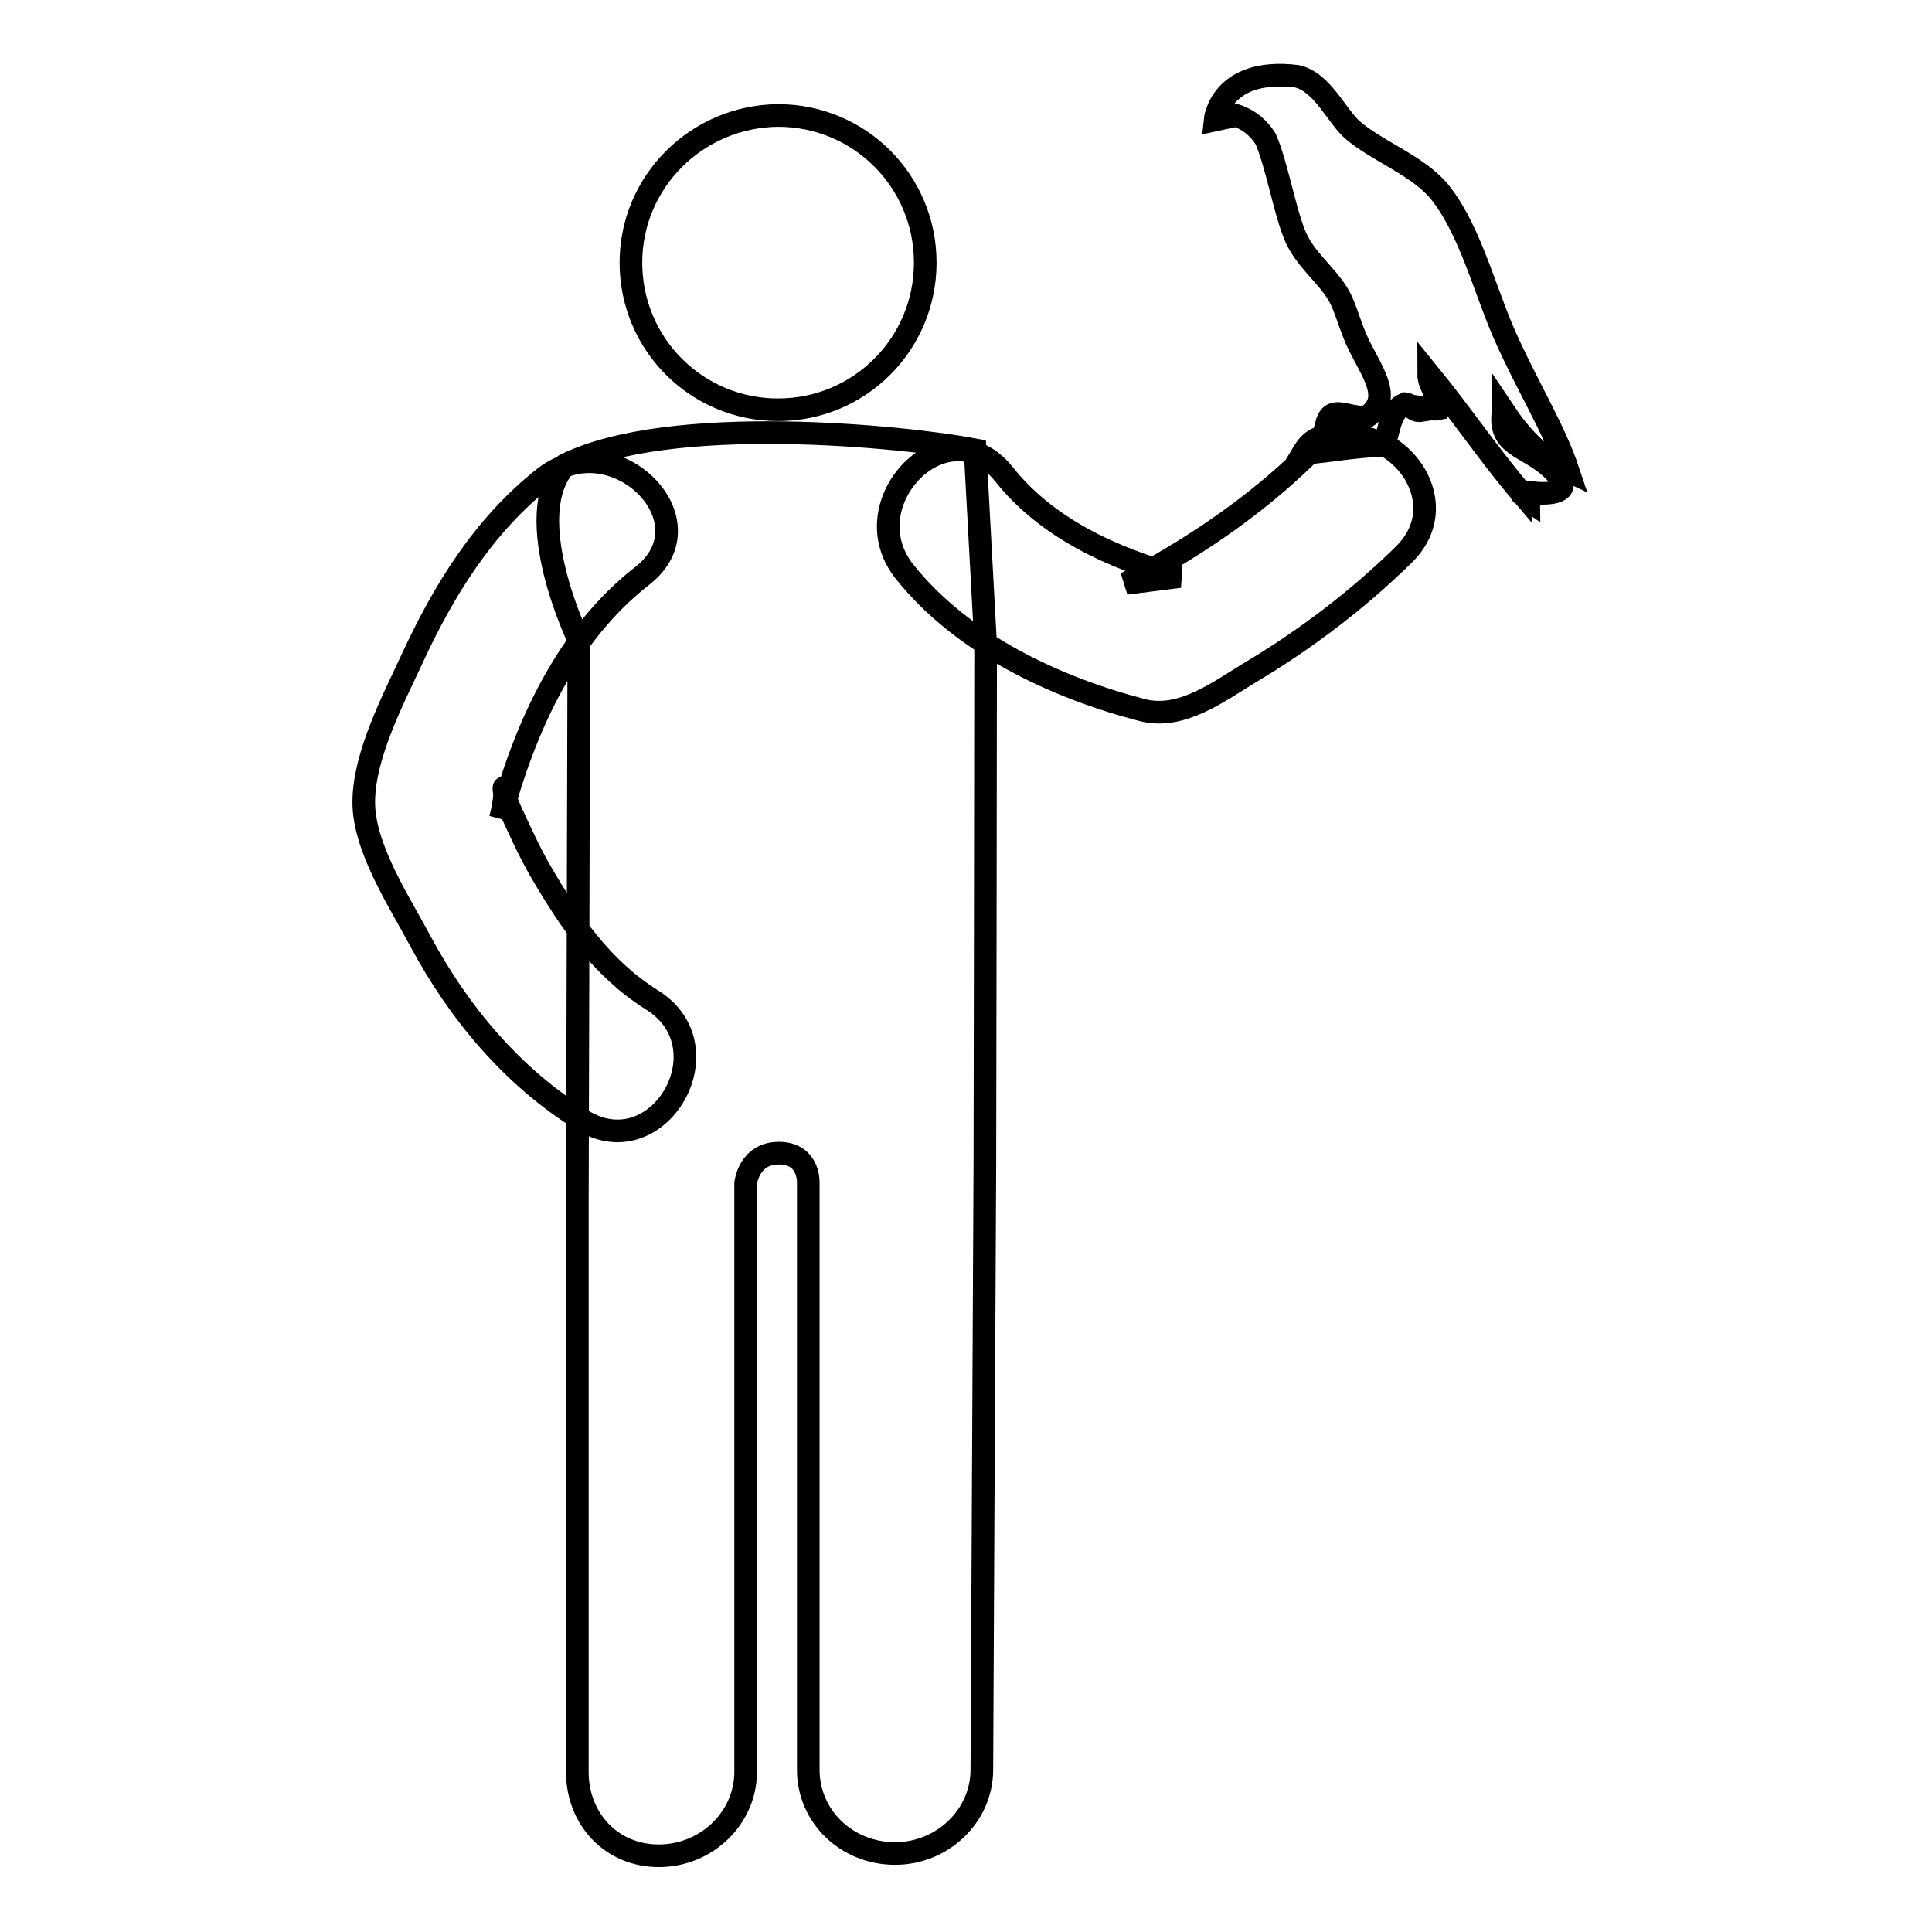 <?xml version="1.0" encoding="utf-8"?>
<!-- Svg Vector Icons : http://www.onlinewebfonts.com/icon -->
<!DOCTYPE svg PUBLIC "-//W3C//DTD SVG 1.1//EN" "http://www.w3.org/Graphics/SVG/1.1/DTD/svg11.dtd">
<svg version="1.1" xmlns="http://www.w3.org/2000/svg" xmlns:xlink="http://www.w3.org/1999/xlink" x="0px" y="0px" viewBox="0 0 256 256" enable-background="new 0 0 256 256" xml:space="preserve">
<g> <path stroke-width="3" fill-opacity="0" stroke="#000000"  d="M83.6,34.8c0,10.8,8.7,19.5,19.5,19.5c10.8,0,19.5-8.7,19.5-19.5s-8.7-19.5-19.5-19.5 C92.3,15.4,83.6,24.1,83.6,34.8L83.6,34.8z M74.9,61.6c-6.1,6.9,1.8,23.2,1.8,23.2L76.5,160v74.8c0,6.2,4.5,11.1,10.8,11.1 c6.3,0,11.5-5,11.5-11.1v-78c0,0,0.4-4,4.4-4c4,0,3.9,3.8,3.9,3.8v77.9c0,6.2,5.1,11.1,11.5,11.1c6.3,0,11.5-5,11.5-11.1l0.4-80.4 c0-0.8,0.1-54.4,0.1-68.7l-1.4-25.8C119.7,57.8,88.8,54.7,74.9,61.6z M72.1,63.3c-8,6.3-13.3,14.9-17.5,24 c-2.5,5.4-6.4,12.8-6.4,19c0,6.1,4.8,13.3,7.5,18.4c5.1,9.5,12.2,18,21.4,23.7c10.1,6.3,19.4-9.6,9.3-15.9 c-6.7-4.2-10.9-10.4-14.8-17.1c-1.5-2.6-2.7-5.3-4-8.1c-1.8-4.1,0.1-4.1-1.3,1.2c3.2-12.1,8.8-24.4,18.8-32.2 C94.5,69,81.3,56.1,72.1,63.3L72.1,63.3z M119.9,75.8c7.6,9.5,19.9,15.3,31.5,18.3c5.1,1.3,10-2.4,14.1-4.9 c7.4-4.4,14.4-9.7,20.5-15.7c8.5-8.3-4.5-21.3-13-13c-7,6.8-15.2,12.3-23.8,16.8c2.4-0.3,4.7-0.6,7.1-0.9 C147.5,74,138.7,70,133,62.8C125.5,53.5,112.5,66.6,119.9,75.8L119.9,75.8z M201.9,65.6c-0.1-0.1-0.2-0.2-0.3-0.3 C201.5,65.4,201.6,65.5,201.9,65.6z M201.9,65.6c0.2,0.3,0.4,0.6,0.7,0.8C202.6,65.8,202.2,65.7,201.9,65.6z M199.1,55.3 c0-0.3,0.1-0.6,0.1-0.9c2.2,3.3,4.8,6.2,8.6,8c-1.9-5.7-5.6-11.5-8.6-18.4c-2.6-6-4.7-14.4-8.9-19.1c-3-3.2-8-5-11.1-7.7 c-2-1.7-4-6.4-7.4-7.1c-10.1-1.2-10.8,5.8-10.8,5.8s0,0,2.8-0.6c1.8,0.6,3,1.7,3.9,3.1c1.5,3.5,2.4,9,3.8,12.6 c1.3,3.3,4.2,5.3,5.8,8c1,1.6,1.6,4.4,2.8,6.8c1.9,3.8,4.5,7.2,0.9,9.5c-3,0-4.6-1.7-5.3,1.1c0.9,0.2,1.5,0.4,1.9,1.1 c-2.9,0.3-3.8,0.6-5,2.6c4.3-0.4,6.4-0.9,10.8-1.1c0.7-2,0.8-4.7,2.8-5.5c0.9,0.1,1,1.1,2.2,0.9c0-0.1,0.1-0.3,0.1-0.4 c0.7,0.1,1.4,0.3,1.9,0.2c0.4-2.1-1.1-2.8-1.1-4.7c4.4,5.4,7.8,10.5,12.2,15.7c0,0,0-0.1,0.1-0.1c0,0,0.2,0,0.6,0.1 c0.3,0.2,0.3,0.7,1,0.5c0-0.1-0.1-0.3-0.1-0.4c2.1,0.2,5.5,0.1,3.1-2.6C203,59.2,198.9,59.4,199.1,55.3z"/></g>
</svg>